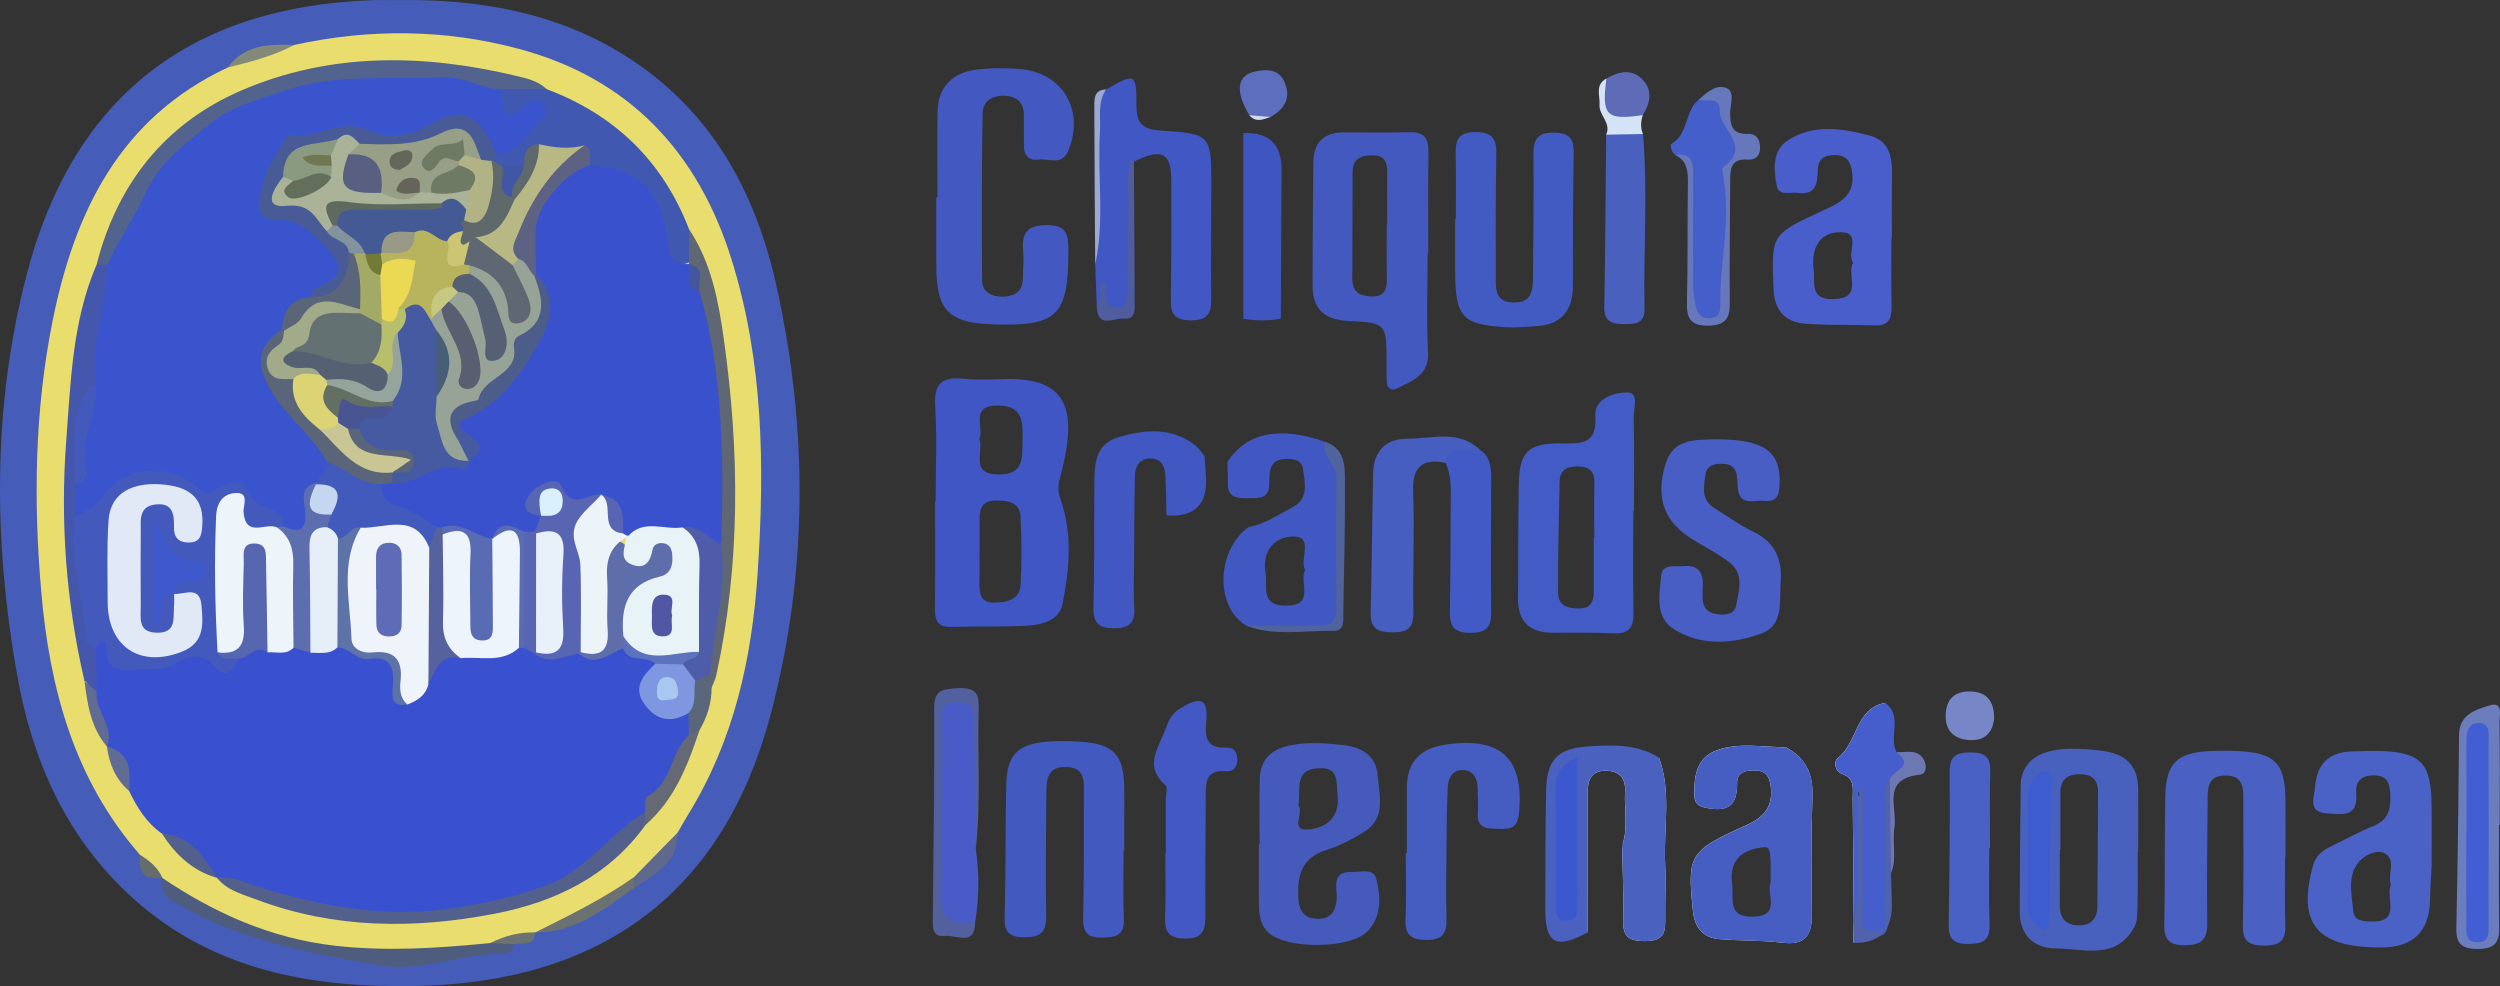 <?xml version="1.0" encoding="UTF-8"?><svg id="a" xmlns="http://www.w3.org/2000/svg" viewBox="0 0 910 358.97"><rect x="0" y="0" width="910" height="358.97" fill="#333333" stroke="none"/><defs><style>.b{fill:#485bc6;}.c{fill:#606c93;}.d{fill:#3951ce;}.e{fill:#cac594;}.f{fill:#4e5caa;}.g{fill:#5d6283;}.h{fill:#9ba8cf;}.i{fill:#edf5fa;}.j{fill:#646975;}.k{fill:#595f80;}.l{fill:#485b97;}.m{fill:#465abc;}.n{fill:#425ac5;}.o{fill:#4058af;}.p{fill:#a2aa65;}.q{fill:#5d6ebd;}.r{fill:#eef4fa;}.s{fill:#455cc0;}.t{fill:#556073;}.u{fill:#6d78b3;}.v{fill:#6677bc;}.w{fill:#5a6679;}.x{fill:#ebd853;}.y{fill:#5157a4;}.z{fill:#5e6eaa;}.aa{fill:#4e5d7e;}.ab{fill:#636759;}.ac{fill:#52608b;}.ad{fill:#eef4fb;}.ae{fill:#50639c;}.af{fill:#3d58ce;}.ag{fill:#b8bf6c;}.ah{fill:#5062ab;}.ai{fill:#5a6579;}.aj{fill:#5767af;}.ak{fill:#82939d;}.al{fill:#425ed3;}.am{fill:#b7b45d;}.an{fill:#3f56c4;}.ao{fill:#4359c1;}.ap{fill:#e8f3f8;}.aq{fill:#3951cd;}.ar{fill:#aab398;}.as{fill:#4158c2;}.at{fill:#4a62c5;}.au{fill:#5e6cb7;}.av{fill:#455cb8;}.aw{fill:#435bc4;}.ax{fill:#455ecb;}.ay{fill:#485ec5;}.az{fill:#5f6a5f;}.ba{fill:#55629e;}.bb{fill:#8a9a81;}.bc{fill:#b1b286;}.bd{fill:#e9dd6d;}.be{fill:#4961be;}.bf{fill:#3f56c1;}.bg{fill:#989a87;}.bh{fill:#4f5d9e;}.bi{fill:#4c5d8a;}.bj{fill:#646f64;}.bk{fill:#4259bf;}.bl{fill:#c5d6f0;}.bm{fill:#495eca;}.bn{fill:#425bc3;}.bo{fill:#45569c;}.bp{fill:#4960be;}.bq{fill:#e8f1f9;}.br{fill:#4157c3;}.bs{fill:#f1f8f9;}.bt{fill:#7786c7;}.bu{fill:#6b7dbd;}.bv{fill:#4459c0;}.bw{fill:#646d6c;}.bx{fill:#e0e9f5;}.by{fill:#3d5cd0;}.bz{fill:#5f686a;}.ca{fill:#5d73a7;}.cb{fill:#435abc;}.cc{fill:#c8c981;}.cd{fill:#455ec0;}.ce{fill:#445eca;}.cf{fill:#838978;}.cg{fill:#6b7271;}.ch{fill:#e6eff7;}.ci{fill:#a9c8ef;}.cj{fill:#596bb2;}.ck{fill:#566075;}.cl{fill:#495593;}.cm{fill:#5e6cb8;}.cn{fill:#4358c2;}.co{fill:#b7b883;}.cp{fill:#5765b3;}.cq{fill:#52609f;}.cr{fill:#a1aa89;}.cs{fill:#d0daf1;}.ct{fill:#4a61c3;}.cu{fill:#5d6eaf;}.cv{fill:#4961c5;}.cw{fill:#daf1fd;}.cx{fill:#646f5b;}.cy{fill:#425abb;}.cz{fill:#727b36;}.da{fill:#595e70;}.db{fill:#d5e3f7;}.dc{fill:#edf4f9;}.dd{fill:#3e59cc;}.de{fill:#7f97e1;}.df{fill:#5f6872;}.dg{fill:#465ec2;}.dh{fill:#5e6773;}.di{fill:#485d77;}.dj{fill:#647172;}.dk{fill:#5d72bc;}.dl{fill:#6e7a63;}.dm{fill:#52638e;}.dn{fill:#ccc573;}.do{fill:#6f7851;}.dp{fill:#465aa2;}.dq{fill:#979f86;}.dr{fill:#96a396;}.ds{fill:#5e698b;}.dt{fill:#3f57a5;}.du{fill:#666458;}.dv{fill:#3954cc;}.dw{fill:#4b61bf;}.dx{fill:#445a95;}.dy{fill:#4157c1;}.dz{fill:#fefefe;}.ea{fill:#dcd474;}.eb{fill:#4557ac;}.ec{fill:#95a59c;}</style></defs><path class="av" d="M144.98,.03c29.44-.39,57.7,4.48,82.98,20.49,30.81,19.51,47.04,49.09,54.68,83.56,11.52,51.99,11.54,104.22-2.06,155.79-17.03,64.57-61.08,97.89-129.75,99.05-37.39,.63-73.04-5.61-102.2-31.74-24.35-21.82-36.88-50.25-42.42-81.55C-2.36,197.15-2.8,148.45,9.58,100.43,26.27,35.66,68.87,2.25,136,.05c2.99-.1,5.98-.01,8.98-.01Z"/><path class="an" d="M386.04,181.76c-1.37-3.9-.7-5.9,.22-9.45,5.87-22.76,2.77-34.99-20.67-34.34-4.98,.14-10,.38-14.93-.12-7.59-.76-10.75,1.59-10.26,9.81,.7,11.56,.17,23.2,.17,34.81h-.2c0,12.93,.09,25.86-.05,38.8-.05,4.23,.7,7.09,5.87,6.93,9.29-.28,18.61,.04,27.87-.47,5.39-.3,11.48-1.95,12.68-7.85,2.56-12.66,3.68-25.72-.7-38.12Zm-14.54,31.06c-.32,5.45-4.87,6.46-9.51,6.54-5.35,.1-5.5-3.55-5.45-7.43,.06-3.65,0-7.29,0-10.92h.05c0-3.97,.05-7.95-.02-11.92-.07-4.23,1.16-6.98,6.16-6.89,4.34,.08,8.47,.66,8.72,5.85,.42,8.24,.52,16.54,.04,24.77Zm.7-52.38c-.14,5.92,.7,12.26-8.55,12.28-10.89,.04-5.39-8.14-7.2-12.84,1.99-4.24-3.74-12.13,6.59-12.25,9.54-.1,9.31,6.3,9.16,12.8Z"/><path class="ao" d="M341.23,71.81c0-10.29-.12-20.58,.03-30.87,.14-9.55,5.57-14.65,14.72-15.68,4.92-.55,9.98-.54,14.93-.17,15.95,1.17,24.2,15.23,17.79,30.08-2.23,5.16-6.91,2.44-10.53,2.92-3.69,.49-5.52-1.43-5.46-5.21,.06-3.65-.08-7.3-.03-10.95,.05-4.53-2.43-6.77-6.66-7.04-4.57-.3-8.28,1.66-8.35,6.49-.31,20.24-.39,40.48-.17,60.72,.05,4.34,3.71,6.04,7.84,5.88,4.18-.16,6.95-2.03,7-6.66,.03-3.32,.38-6.66,.09-9.95-.58-6.52,1.32-9.45,8.71-9.42,7.44,.03,7.73,3.66,7.75,9.31,.06,23.64-3.99,27.68-27.72,26.81-15.95-.58-20.33-5.17-20.36-21.36-.01-8.3,0-16.6,0-24.9,.14,0,.28,0,.42,0Z"/><path class="bs" d="M584.47,280.55c-5.33,0-6.58,3.5-6.57,8.01,.03,16.93,.03,33.86,.04,50.81-2.34-2.35-2.36-5.4-2.39-8.38-.12-13.62-.14-27.24,0-40.85,.06-5.72,1.3-11.13,8.18-11.58,6.84-.46,10.29,4.04,11.08,10.35,.75,5.9,1.33,11.92-1.55,17.54-1.09,.72-1.95,.99-2.66,.95,2.08-6.32,.56-12.85,.92-19.27,.28-4.87-2.1-7.57-7.06-7.58Z"/><path class="bs" d="M606.11,314.3c.3,6.29-.03,12.62,.02,18.93,.04,5.2,.49,9.39-7.56,9.33-7.62-.05-7.84-3.36-7.72-9,.17-8.39-.22-16.8-.39-25.2,.3,.11,.62,.25,.95,.41,3.12,7.33,1,15.06,1.78,22.55,.32,3.06-.75,7.39,4.29,7.41,4.85,.02,5.76-3.72,5.79-7.64,.1-15.21,.3-30.43-.1-45.64-.09-3.24-1.34-6.58,.7-9.67,4.62,12.61,1.62,25.66,2.24,38.5Z"/><path class="bs" d="M659.74,289.74c-.51,14.24-.43,28.5-.23,42.75,.11,7.69-2.16,11.72-10.82,10.65-7.54-.94-15.24-.66-22.83-1.3-6.25-.52-9.07-4.45-9.68-10.6-2-19.98-1.45-21.51,19.43-30.84,6.89-3.08,9.86-7.07,8.91-14.41-.45-3.56-2.04-5.49-5.64-5.57-3.2-.08-6.59,.58-6.57,4.39,.04,6.9-1.95,10.69-9.77,9.5-3.36-.5-5.77-1.04-5.82-5.04-.08-6.98,.82-13.64,8.5-16.28,8.05-2.76,16.45-1.03,24.71-.98-4.99,3.83-10.88,1.94-16.37,2.52-5.61,.59-10.4,2.31-12.9,7.8-1.15,2.5-1.79,5.41,1.12,7.05,3.1,1.74,5.77,.66,7.29-2.67,.7-1.5,1.09-3.14,1.93-4.57,1.9-3.17,4.69-4.64,8.36-4.09,3.72,.55,5.92,2.98,6.69,6.49,1.45,6.69,.21,12.55-6.09,16.43-2.55,1.57-5.39,2.57-8.09,3.86-12.35,5.89-15.75,13.2-12.44,26.39,.88,3.5,2.67,6.05,6.15,7.16,8.06,2.55,16.33,2.83,24.64,1.91,5-.55,6.28-4.65,6.56-8.7,1.06-14.88,.62-29.8,.29-44.7-.14-6.11-6.37-9.16-7.14-14.88v-.05c7.16,3.78,10.09,9.52,9.79,17.77Z"/><path class="bs" d="M677.13,299.21c.06,1.59,.07,3.2,.05,4.8,0,1.07-.02,2.13-.06,3.21-.21,8.99-.96,18.01-.36,26.96,.02,.36,.05,.72,.08,1.09-.05,2.86-.3,5.66-2.25,7.97,.06-2.66,.12-5.3,.18-7.95-.12-14.86-.22-29.7-.39-44.56-.04-3.48,.99-7.31-3.87-9.02-2.72-.95-3.08-4.67-1.57-5.8,7.3-5.47,6.22-18.03,17.28-20.07-2.07,6.64-9.97,9.52-10.89,17.01-.23,1.83-2.36,3.55-1.67,5.52,1.1,3.16,1.9,6.34,2.43,9.53,0,.05,.02,.1,.03,.15,.15,.92,.29,1.85,.4,2.77,.07,.52,.12,1.05,.17,1.56,.25,2.28,.38,4.54,.44,6.83Z"/><path class="bv" d="M519.9,92.23c0-12.28-.11-24.56,.05-36.84,.07-4.88-1.46-7.44-6.81-7.28-7.97,.24-15.95,.09-23.92,.07-7.37-.02-11.1,3.72-11.18,10.97-.16,14.93-.24,29.86-.27,44.79,0,8.54,4.32,12.47,12.93,12.88,13.99,.67,13.98,.92,14.01,15.1,0,2.32-.02,4.65,.05,6.96,.08,2.8,1.83,3.49,3.97,2.4,5.53-2.78,11.54-4.76,11.08-13.24-.63-11.91-.15-23.88-.15-35.83h.24Zm-14.97-10.45h-.16c0,6.63-.06,13.27,.03,19.89,.05,3.89-1.08,6.37-5.61,6.23-4.34-.13-6.98-1.71-6.96-6.42,.06-12.93,.1-25.86,.12-38.8,0-4.83,2.82-6.09,7.1-6.15,4.63-.08,5.52,2.55,5.49,6.34-.06,6.29,0,12.6,0,18.9Z"/><path class="aw" d="M592.43,142.85c-4.55-.08-12.12,2.08-11.71,8.36,.73,11.43-6.08,10.1-13.28,10.17-11.12,.11-14.29,3.16-14.58,14.27-.36,13.94-.11,27.9-.32,41.84-.13,8.78,4.13,12.82,12.72,12.82,7.32,0,14.66-.13,21.95,.23,5.77,.3,7.5-2.23,7.4-7.64-.24-12.28-.08-24.58-.08-36.87h.23c0-11.29,.19-22.59-.11-33.87-.09-3.28,2.12-9.22-2.21-9.3Zm-12.12,52.92h-.18c0,6.3,0,12.6,0,18.9,0,3.58-.47,6.7-5.16,6.8-4.08,.08-7.79-.93-7.82-5.6-.07-13.58,.25-27.17,.57-40.74,.1-4.23,2.87-5.39,6.78-5.34,4.26,.05,5.92,1.95,5.85,6.09-.12,6.63-.04,13.27-.04,19.89Z"/><path class="ct" d="M831.78,311.91c0,8.29-.23,16.59,.08,24.87,.22,5.76-2.27,7.45-7.71,7.4-5.26-.04-7.89-1.29-7.75-7.25,.35-14.92,.17-29.84,.16-44.77,0-4.69,.43-9.96-6.55-9.88-6.96,.07-6.4,5.43-6.44,10.05-.13,14.59-.34,29.19-.13,43.77,.09,6.15-2.42,7.99-8.33,7.96-5.74-.02-7.43-2.16-7.31-7.67,.35-15.58,.03-31.18,.38-46.76,.26-11.95,4.37-15.73,16.54-16.25,3.31-.14,6.65-.16,9.96,.02,13.46,.7,17.09,4.42,17.21,17.62,.07,6.96,.01,13.93,.01,20.89-.04,0-.08,0-.12,0Z"/><path class="at" d="M885.11,293.61c-.11-16.17-3.86-19.99-19.94-20.27-2.99-.06-5.98,.11-8.97,.17-8.47,.15-12.92,4.72-13.51,12.88-.28,3.79-2.9,9.32,4.44,9.69,5.16,.26,11.3,1.67,10.53-7.2-.39-4.44,1.85-6.71,6.56-6.63,5.16,.09,5.66,3.33,5.86,7.34,.25,5.11-.9,8.97-6.23,11.11-5.23,2.1-10.19,4.89-15.28,7.34-3.08,1.49-5.59,3.27-6.6,6.91-5.6,20.22,.61,29.06,21.15,29.85,1,.04,2,.04,3,.06q18.09,.32,18.42-17.38c.1-4.65,.43-9.29,.58-12.51,0-8.07,.04-14.71,0-21.36Zm-14.85,28.48c-2.02,4.74,4.14,13.88-7.6,13.34-2.82-.12-5.78-.36-6.06-3.7-.49-5.84-2.26-12.08,1.49-17.32,2.11-2.97,6.67-5.25,9.6-3.96,4.83,2.13,1.28,7.65,2.57,11.65Z"/><path class="m" d="M492.23,317.4c-7.96-.29-5.39,5.88-5.69,9.95-.32,4.34-2.19,7.05-6.57,7.1-4.66,.05-7.05-2.22-7.34-7.32-.5-8.41,1.06-14.93,10.31-17.79,4.69-1.45,9.2-3.85,13.43-6.42,8.37-5.08,5.65-13.44,5.09-20.72-.52-6.94-5.64-10.19-12.22-10.95-6.59-.76-13.2-1.27-19.82,.09-6.73,1.38-10.69,5.23-10.87,12.18-.21,7.95-.05,15.9-.05,23.86h-.28c0,6.63-.04,13.26,.02,19.88,.04,4.29-.16,8.62,3.32,12.06,6.51,6.39,30.44,6.17,36.5-.59,4.98-5.55,4.5-12.44,2.91-18.83-1.01-4.04-5.65-2.38-8.76-2.5Zm-19.63-24.09c1-5.86-1.89-13.47,7.77-13.71,7.17-.18,5.96,5.19,6.5,9.79,1,8.46-4.57,12.17-10.9,12.57-6.55,.41-1.17-6.25-3.37-8.65Z"/><path class="bm" d="M680.65,49.39c-9.84-2.62-20.58-4.44-29.91,1.71-5.7,3.77-5.12,10.61-4.03,16.48,.74,3.93,4.89,2.23,7.66,2.61,7.15,1,7.07-3.97,7.35-8.79,.21-3.73,2.59-5,6.09-4.97,4.08,.03,5.7,1.93,6.32,5.98,1.45,9.39-5.29,11.74-11.7,14.74-17.82,8.32-17.57,8.36-16.89,27.75,.3,8.25,4.26,12.45,11.99,12.97,8.29,.56,16.64,.27,24.94,.58,5.09,.19,6.12-2.53,6.05-6.85-.15-8.3-.05-16.62-.05-24.92h.18c0-6.31-.05-12.62,0-18.93,.08-7.39,.97-15.96-8.01-18.36Zm-13.26,59.49c-8.84,.22-6.62-5.93-7.23-10.9-.99-8.09,2.5-13.8,10.34-13.45,7.03,.32,1.64,7.54,4.02,11.1-2.49,4.53,3.86,12.98-7.13,13.25Z"/><path class="ay" d="M624.42,159.9c17.78-.01,23.73,4.41,23.36,16.1-.12,3.73-.64,6.84-5.35,6.3-3.8-.43-9.3,2.28-9.88-4.83-.32-3.88,.4-8.51-5.58-8.66-2.77-.07-5.72,.56-6.16,3.78-.62,4.49-1.77,9.37,3.36,12.46,4.54,2.74,8.82,6.02,13.59,8.27,8.02,3.78,11.04,9.75,10.4,18.39-.54,7.2,1.32,15.94-7.23,18.98-10.43,3.71-21.8,4.56-31.7-1.72-6.93-4.4-5.17-12.45-4.59-19.25,.4-4.72,4.88-3.32,7.98-3.63,5.02-.5,7.28,1.59,7.22,6.81-.05,4.37-1.37,9.93,5.6,10.74,2.73,.32,5.92-.07,6.5-3.2,1-5.38,3.05-11.43-2.34-15.66-4.15-3.25-8.98-5.63-13.5-8.43-10.28-6.36-13.54-14.89-9.94-27.18,3-10.25,11.88-8.82,18.27-9.28Z"/><path class="bk" d="M409,309.55c0,8.29-.27,16.59,.09,24.87,.28,6.29-3.15,6.79-8.1,6.87-5.34,.08-6.81-2.11-6.71-7.14,.31-14.92,.26-29.84,.26-44.77,0-4.6,.66-9.92-6.28-10.2-7.44-.29-7.35,5.1-7.38,10.25-.07,14.59-.37,29.19-.06,43.77,.13,6.16-2.07,8.02-8.07,7.97-5.86-.04-7.23-2.22-7.06-7.74,.48-15.91,.2-31.83,.58-47.74,.26-10.97,4.14-14.84,15.02-15.73,3.96-.32,7.98-.25,11.95,.02,12.13,.83,15.75,4.67,15.99,16.68,.08,3.98,0,7.96,0,11.94,0,3.65,0,7.3,0,10.94-.07,0-.14,0-.22,0Z"/><path class="bn" d="M529.92,79.73c0-7.63,.13-15.26-.05-22.88-.12-5.17,.27-8.81,7.25-8.76,6.56,.04,7.65,2.84,7.54,8.43-.3,14.59-.19,29.18-.19,43.77,0,4.7-.45,9.8,6.6,9.82,6.81,.01,6.91-4.8,6.94-9.66,.09-14.59,.35-29.18,.18-43.77-.07-5.59,1.01-8.52,7.6-8.4,6.1,.11,7.12,2.82,7.03,7.96-.27,15.91-.31,31.83-.3,47.75,0,9.25-4.33,14.27-13.67,14.76-3.31,.17-6.63,.57-9.92,.39-16.74-.88-19.21-3.57-19.26-20.51-.02-6.3,0-12.6,0-18.9,.08,0,.17,0,.25,0Z"/><path class="br" d="M399.24,111.95c-.19-5.24-.39-10.48-.58-15.72,2.02-17.67,.29-35.4,.96-53.09,.14-3.69-1.68-8.11,3.01-10.58,10.38-6.01,11.09-5.89,11.02,5.28-.04,6.58,1.65,9.22,8.69,9.67,18.53,1.19,18.58,1.61,18.58,20.04,0,13.26-.22,26.52-.06,39.77,.06,5.51-.05,9.46-7.65,9.29-7.06-.16-7.09-3.85-7.02-8.91,.19-13.92,.22-27.84,.16-41.76-.04-10.46-3.37-12.14-13.6-7.1-2.83,13.28-.5,26.72-1.24,40.06-.13,2.31,0,4.63-.02,6.94-.02,3.65,.51,7.75-4.95,7.86-5.08,.1-5-3.7-5.02-7.41-.4,2.17,1.14,4.89-2.27,5.67Z"/><path class="as" d="M482.47,160.87c-16.68-5.89-28.69-3.47-35.66,7.23,.05,2.62,.14,5.24,.11,7.86-.06,5.31,3.56,5.45,7.41,5.39,3.67-.06,7.62,.41,7.67-5.07,.05-4.35-.2-9,6-9.26,2.69-.1,5.83,.38,6.27,3.52,.7,5.07,2.25,10.95-3.73,14.07-5.19,2.7-10.1,6.19-16.07,7.23-11.94,8.68-12.22,29.67-.47,36.05,8.85,1.88,17.83,.25,26.7,.93,5.31,.41,6.82-1.78,6.77-6.88-.13-14.55-.68-29.13,.92-43.64,.74-6.75-2.2-12.22-5.92-17.44Zm-11.02,34.45c6.55,.42,1.58,8.1,3.57,12.13-2.2,4.58,3.88,13.06-7.08,13-9.33-.05-6.48-6.94-7.3-12.03-1.42-8.69,4.23-13.53,10.81-13.1Z"/><path class="dw" d="M606.13,333.23c.04,5.2,.49,9.39-7.56,9.33-7.62-.05-7.84-3.36-7.72-9,.17-8.39-.22-16.8-.39-25.2,0-.17,0-.33,0-.5,0,0,0-.15,0-.15v.15c.07-.15,.11-.31,.16-.47,2.08-6.32,.56-12.85,.92-19.27,.28-4.87-2.1-7.57-7.06-7.58-5.33,0-6.58,3.5-6.57,8.01,.03,16.93,.03,33.86,.04,50.81-11.52,6.28-15.5,4.15-15.46-8.33,.06-14.54-.05-29.09,.31-43.64,.27-10.87,4.26-14.96,15.05-15.68,8.91-.59,17.93-.99,26.03,4.08,4.62,12.61,1.62,25.66,2.24,38.5,.3,6.29-.03,12.62,.02,18.93Z"/><path class="be" d="M778.28,287.07c-.08-8.96-5.04-12.78-13.62-13.85-16.22-2-25.43,.36-28.32,8.13-.46,1.23-.8,2.57-.81,3.88-.17,15.55-.34,31.11-.35,46.67,0,8.54,5.21,13.25,13.04,13.3,10.06,.08,21.86,4.49,28.63-7.67,1.2-2.14,1.14-5.12,1.21-7.73,.15-6.62,.05-13.25,.05-19.87h.19c0-7.63,.05-15.25,0-22.87Zm-14.82,42.89c-.04,4.35-2.26,6.86-6.72,6.89-5.02,.02-7.02-2.86-6.98-7.62,.05-6.63,0-13.26,0-19.88h.21c0-6.95-.02-13.91,0-20.87,.02-4.47,2.31-6.59,6.8-6.67,4.47-.08,6.94,1.84,6.92,6.42-.05,13.91-.12,27.83-.25,41.74Z"/><path class="s" d="M512.09,310.57c0-7.97-.03-15.95,0-23.92,.05-9.62,5.13-14.36,14.51-15.68,19.86-2.79,28.21,5.21,26.32,25-.49,5.15-2.85,5.92-7.06,5.74-4.08-.17-8.34,.42-7.92-5.84,.2-2.97-.04-5.98-.08-8.97-.05-3.33-1.34-6.2-4.81-6.56-4.19-.43-5.91,2.73-6.08,6.34-.35,7.3-.37,14.61-.44,21.92-.08,8.64-.25,17.28,0,25.92,.16,5.48-1.74,7.72-7.49,7.63-5.59-.09-7.69-2.02-7.43-7.66,.37-7.96,.09-15.94,.09-23.92,.13,0,.26,0,.39,0Z"/><path class="dy" d="M424.6,187.63c-.11-4.63-.14-9.26-.36-13.88-.16-3.52-1.07-6.82-5.47-6.85-4.32-.03-5.6,3.16-5.67,6.69-.23,10.91-.25,21.83-.31,32.74-.03,4.96-.25,9.94,.08,14.88,.38,5.67-1.97,7.49-7.51,7.49-5.67,0-7.46-2.17-7.33-7.66,.33-14.54,.23-29.1,.31-43.65,.05-7.4-.17-15.57,8.56-18.18,9.56-2.87,19.57-3.94,28.33,3.02,1.27,1.01,2.14,2.5,3.19,3.77,.2,2.64,.45,5.28,.58,7.91q.72,14.76-14.4,13.7Z"/><path class="cn" d="M424.38,310.65c0-6.65,0-13.29,0-19.94,0-1.66,.7-4.13-.13-4.86-7.99-6.99-2.61-13.39-.04-20.43,1.23-3.36,2.32-5.71,5.4-7.58,6.32-3.84,10.44-4.7,9.45,5.04-.5,4.94-.07,9.59,6.94,9.23,2.69-.14,4.36,1.12,4.39,4.13,.04,2.85-1.27,4.74-4.02,4.49-7.83-.71-7.47,4.46-7.48,9.66-.02,13.96-.23,27.91-.13,41.87,.04,5.49-.09,9.56-7.7,9.37-7.14-.17-7.08-4-6.93-9.06,.21-7.3,.05-14.62,.05-21.93,.07,0,.14,0,.21,0Z"/><path class="cd" d="M526.16,168.46c-8.53-1.62-12.11,1.43-11.78,10.53,.54,14.59-.17,29.21,.1,43.81,.11,5.79-2.15,7.42-7.62,7.37-5.24-.05-8.11-1.24-7.95-7.18,.46-16.92,.53-33.85,.91-50.77,.18-7.98,4.64-12.57,12.48-12.53,8.96,.05,18.67-3.48,26.5,4.14-3.5,3.48-8.36,3.27-12.64,4.62Z"/><path class="b" d="M355.18,308.94c1.31,8.89,1.25,17.76-.21,26.62-10.84,4.2-13.29,2.72-13.31-8.26-.04-21.56,.1-43.13-.09-64.69-.05-5.38,.8-9.15,7.3-9.05,6.03,.09,6.84,3.74,6.73,8.63-.35,15.58,.46,31.17-.43,46.75Z"/><path class="ax" d="M690.36,273.8h0s0,0-.02,0h0c-2.97-5.63,2.41-13.14-4.1-17.95-11.07,2.05-9.98,14.61-17.28,20.07-1.5,1.13-1.15,4.85,1.57,5.8,4.86,1.7,3.83,5.54,3.87,9.02,.17,14.86,.27,29.7,.39,44.56,.73-.28,1.72-.25,1.99-1.1,.05-.14,.08-.3,.08-.5,.05-5.84,.21-11.68,.3-17.52,0,5.04,.03,10.18,.03,15.31,0,3.99-1.96,9.5,5.04,9.47,6.2-.04,4.77-5.13,4.83-8.85,.15-10.14,.76-20.27,1.09-30.41h0s0-.04,0-.05h0s0-.04,0-.05v-.03c.17-4.99,.26-9.97,.19-14.97,0-.05,.02-.1,.04-.15,.53-2.24,2.09-3.57,3.91-4.92,5.26-3.9,2.22-6.01-1.9-7.72Zm-14.53,14.16c-.32,.08-.24-.04,0,0h0Zm1.3,11.26v2.35c-.08-3.07-.21-6.12-.44-9.18-.03-.6-.08-1.2-.13-1.8-.06-.73-.12-1.46-.19-2.19,0-.08-.02-.13-.03-.19,.19,.16,.39,.44,.56,.87,.13,.34,.24,.79,.3,1.37-.04,2.82-.07,5.74-.08,8.77Z"/><path class="ce" d="M609.86,56.44c-1.54-1.09-2.13-3.69-1.33-4.17,6.14-3.62,4.65-11.72,9.66-15.85,5.95-2.68,9.55-1.37,10.16,5.68,.19,2.25,.08,5.16,1.96,6.5,5.48,3.92,6.54,6.97-.47,10.34-1.67,.8-1.24,3.52-1.05,5.56,1.39,14.92-.56,29.8-.64,44.71-.02,4.24-.38,8.06-6.27,7.93-5.64-.13-6.48-4.09-6.55-8.14-.25-14.6-.18-29.21-.04-43.81,.04-4.27-.12-7.99-5.44-8.75Z"/><path class="bp" d="M598.04,48.78c1.84,21.16,.13,42.34,.56,63.51,.11,5.32-3.05,5.69-7.11,5.67-4.43-.02-7.66-.54-7.54-6.36,.41-20.85,.48-41.71,.69-62.57,4.39-4.4,8.87-3.91,13.41-.25Z"/><path class="cv" d="M724.1,308.73c0,9.27-.26,18.55,.09,27.81,.23,6.08-2.78,7.04-7.92,7.04-5.14,0-7.05-1.84-6.96-6.99,.32-18.54,.52-37.09,.37-55.63-.05-5.99,2.62-7.11,7.86-7.08,5.19,.03,7.05,1.93,6.91,7.04-.26,9.27-.07,18.54-.07,27.82-.09,0-.18,0-.27,0Z"/><path class="bf" d="M466.48,61.7c-.06,18.09-.17,36.19-.26,54.27-4.55,.86-9.1,.86-13.66,.05V48.49l.04-.04q13.89-.57,13.88,13.25Z"/><path class="n" d="M526.16,168.46c1.95-7.72,8.43-3.09,12.64-4.62,3.49,2.3,3.98,5.89,3.99,9.59,0,16.52-.23,33.04,0,49.56,.08,5.72-2.19,7.34-7.63,7.37-5.7,.02-7.53-2.26-7.42-7.66,.28-13.54,.2-27.09,.32-40.63,.04-4.64,.16-9.26-1.89-13.6Z"/><path class="bu" d="M909.64,300.29c0,12.58-.14,25.15,.06,37.73,.09,5.7-2.46,7.42-7.84,7.4-5.33-.02-7.89-1.55-7.76-7.38,.51-23.48,.8-46.97,.98-70.46,.06-7.53,5.99-9.2,11.06-10.79,5.15-1.62,3.65,3.34,3.68,5.78,.17,12.57,.08,25.15,.08,37.73-.09,0-.17,0-.26,0Z"/><path class="v" d="M609.86,56.44c5.85-.92,6.52,2.64,6.48,7.18-.1,13.24-.11,26.49,0,39.73,.02,2.93,.4,5.92,1.1,8.76,.59,2.38,2.29,3.98,5.11,3.73,3.1-.27,3.68-2.42,3.63-4.9-.29-15.48,4.01-30.85,1.11-46.39-.23-1.25-.63-3.34-.04-3.75,10.78-7.58-1.57-13.75-1.31-20.72,.18-4.97-4.77-3.12-7.73-3.66,2.94-2.71,6.56-5.94,10.26-4.35,3.15,1.35,1.32,5.98,1.31,9.11-.01,4.59,.8,7.73,6.41,7.54,3.26-.11,4.55,2.19,4.47,5.3-.07,2.94-1.84,4.24-4.49,4.07-6.68-.45-6.37,4.1-6.39,8.52-.06,14.56-.28,29.12-.13,43.68,.06,5.79-1.8,8.24-8.02,8.25-6.46,0-7.72-2.82-7.58-8.49,.35-14.55,.12-29.12,.34-43.68,.06-4.19-.32-7.84-4.53-9.92Z"/><path class="cq" d="M355.18,308.94c-.19-14.85-.4-29.7-.56-44.56-.05-4.35,.63-8.78-6.15-8.73-7,.05-5.82,4.85-5.83,8.98-.06,19.5,.57,39.03-.29,58.5-.45,10.13,2.59,14.16,12.62,12.44,0,9.25-7.02,4.61-10.95,5.1-4.86,.61-4.52-3.38-4.48-6.87,.26-25.2,.62-50.4,.49-75.59-.04-6.69,2.15-7.37,8.51-7.71,7.29-.38,7.83,2.54,7.69,7.84-.43,16.87,.85,33.77-1.05,50.61Z"/><path class="ah" d="M688.33,317.8c.1,3.97,.3,7.94,.3,11.9q-.02,13.79-14.04,13.53c.06-2.66,.12-5.3,.18-7.95,2.92-12.7,.63-25.59,1.31-38.38,.11-2.02,.1-4.05,.44-6.09,.02-.08,.03-.16,.04-.24,.1-.5,.21-1.01,.34-1.51,.28-.98,.66-1.96,1.2-2.95v34.36c0,3.31-.27,6.64,.07,9.91,.31,3.22-1.9,8.35,3.74,8.58,5.86,.24,4.07-4.98,4.11-8.18,.2-12.56,0-25.13,.12-37.69,.03-3.18-1.12-6.69,1.74-9.38,.17,.9,.32,1.81,.46,2.72,1.56,10.43,.84,20.89-.02,31.36Z"/><path class="bt" d="M725.88,261.33c-.42,5.04-3.19,8.38-8.87,8.07-5.26-.29-8.85-2.99-8.8-8.77,.05-6.1,3.25-9.24,9.41-8.93,5.72,.29,8.2,3.7,8.26,9.62Z"/><path class="ae" d="M453.99,227.9c8.64-.04,17.27-.22,25.91-.07,4.63,.08,6.59-1.73,6.55-6.42-.13-15.92-.18-31.84,.02-47.76,.06-4.84-5.69-7.6-4.01-12.78,6.77,2.29,7.09,8.24,7.11,13.72,.07,16.14-.32,32.28-.6,48.42-.05,2.83,.61,6.76-3.76,6.65-10.42-.25-21.01,1.98-31.23-1.76Z"/><path class="q" d="M462.46,42.57c-2.66,.87-5.34,2.16-7.7-.63-5.26-8.77-4.57-14.5,2.11-15.91,3.93-.83,8.34-1,10.47,3.38,2.81,5.79,.54,10.17-4.88,13.16Z"/><path class="au" d="M584.73,28.59c4.61-2.71,9.47-3.7,13.4,.63,3.55,3.92,2.46,8.49-.16,12.7-3.65,3.36-7.83,3.95-11.58,.8-4.7-3.95-3.8-9.1-1.65-14.13Z"/><path class="bh" d="M399.24,111.95c2.36-2.75,.57-6.38,1.81-9.56,2.46,1.2,1.22,3.26,1.43,4.8,.33,2.45,.69,4.66,3.81,4.72,3.73,.07,4.15-2.53,4.16-5.35,.04-13.17,.01-26.34,.09-39.52,.02-2.87,.36-5.74,.6-8.61,0-.09,.55-.25,.8-.18,.3,.08,.53,.37,.8,.57,.11,16.92,.23,33.84,.29,50.76,.01,2.92,.43,6.89-3.96,6.4-3.42-.38-9.32,3.73-9.84-4.04Z"/><path class="cs" d="M462.46,42.57c-2.66,.87-5.34,2.16-7.7-.63,2.57,.21,5.14,.42,7.7,.63Z"/><path class="u" d="M688.33,317.81c-.14-11.36-.29-22.73-.44-34.09,.92-3.28,9.44-4.72,2.43-9.93,2.61,.1,5.63-.6,7.73,.49,3.52,1.82,3.89,7.39,.88,7.7-14.4,1.52-8.15,12.14-9.36,19.31-.92,5.44,1.04,11.15-1.24,16.53Z"/><path class="h" d="M402.63,32.56c-3.26,4.78-1.91,10.24-2.24,15.44-1.02,16.06,1.82,32.26-1.74,48.23-.12-19.11-.27-38.23-.32-57.34,0-2.91-.14-6.26,4.29-6.33Z"/><path class="db" d="M584.73,28.59c-1.76,13.55-.11,15.21,13.24,13.33-.76,2.29-.9,4.58,.07,6.86-4.47,.08-8.94,.17-13.41,.25,2.01-4.26-2.67-7.06-2.4-10.85,.24-3.31-1.75-7.3,2.49-9.59Z"/><path class="bd" d="M107.09,16.36c27.4-6,54.89-5.79,81.85,1.44,40.04,10.74,65.1,37.52,77.32,76.56,11.67,37.31,12.09,75.58,9.53,114.17-2.07,31.16-8.61,60.82-25.16,87.73-1.37,2.23-2.64,4.52-3.96,6.78-3.21,7.71-9.87,12.4-15.66,17.86-11.24,7.78-22.72,15.1-36.2,18.51v-.02c-5.32,2.64-11.01,4.25-16.71,5.84-7.03-.6-13.63,2.49-20.42,2.75-30.67,1.16-60.27-3.28-87.23-19.17-4.23-2.5-8.6-4.98-11.41-9.28l.08-.04c-3.85-1.69-6.46-4.58-8.18-8.35-23.99-27.47-32.89-60.58-35.94-95.88-2.84-32.88-2.4-65.67,4.08-98.11,7.97-39.89,24.48-74.15,63.83-92.59,7.26-5.09,15.95-5.98,24.19-8.21Z"/><path class="aa" d="M59.03,319.54c19.16,12.9,39.62,22.06,62.98,24.71,18.97,2.15,37.7,.87,56.5-.99,2.93-.99,5.84-1.53,8.63,.39-.51,1.63-1.24,3.53-3.07,3.48-15.49-.42-30.27,6.86-45.92,4.23-26.56-4.47-52.93-9.5-76.35-24.06-3.43-2.13-2.61-4.91-2.78-7.74Z"/><path class="cg" d="M194.8,339.42c12.28-6.17,24.67-12.16,35.96-20.13,1.07,1.35,1.25,2.68-.06,3.99-10.9,7.74-21.44,16.26-35.89,16.13Z"/><path class="ds" d="M230.69,323.29c.02-1.33,.04-2.66,.06-3.99,5.3-5.42,10.6-10.83,15.91-16.25,.28,11.15-8.42,15.24-15.97,20.24Z"/><path class="cf" d="M107.09,16.36c-7.61,4.07-15.89,6.15-24.19,8.21,6.13-8.41,15.09-8.5,24.19-8.21Z"/><path class="cg" d="M187.14,343.65c-2.88-.13-5.75-.26-8.63-.39,5.12-2.61,10.52-4.02,16.29-3.86-.29,5.48-4.7,3.57-7.66,4.25Z"/><path class="bw" d="M50.93,311.15c3.46,2.07,6.47,4.58,8.18,8.35-6.61,1-8.95-2.15-8.18-8.35Z"/><path class="dg" d="M649.94,271.97v.05c-8.26-.05-16.66-1.78-24.7,.98-7.69,2.64-8.58,9.29-8.5,16.28,.05,4,2.46,4.53,5.82,5.04,7.82,1.18,9.81-2.6,9.77-9.5-.02-3.81,3.37-4.47,6.57-4.39,3.6,.09,5.19,2.01,5.64,5.57,.94,7.34-2.02,11.33-8.91,14.41-20.87,9.32-21.43,10.86-19.43,30.84,.61,6.15,3.43,10.08,9.68,10.6,7.59,.65,15.28,.36,22.83,1.3,8.66,1.08,10.93-2.95,10.82-10.65-.2-14.25-.29-28.51,.23-42.75,.3-8.25-2.63-13.99-9.8-17.77Zm-19.44,49.84c-1.09-8.23,3.02-12.28,10.63-13.32,3.39-.46,3.44-.12,3.38,12.83-1.81,3.86,4.25,12.26-6.65,12.36-9.33,.09-6.69-6.73-7.36-11.87Z"/><path class="dz" d="M590.44,307.86s-.02-.09-.02-.13t.02-.02s0,.15,0,.15Z"/><path class="af" d="M574.25,275.33c0,18.32,.05,35.47-.04,52.63-.02,3.08,.99,7.41-4.29,7.13-4.43-.23-3.56-4.08-3.57-6.87-.08-13.92,.1-27.84-.09-41.75-.07-5.43,2.74-8.32,8-11.13Z"/><path class="by" d="M744.55,338.47c-4.76-1.94-6.59-5.12-6.53-9.97,.16-12.61,.16-25.23-.02-37.85-.05-3.64,1.03-6.4,3.76-8.7,1.04-.88,1.97-1.85,3.43-1.19,1.38,.63,1.57,1.82,1.55,3.27-.32,17.24-.57,34.47-.91,51.71-.02,.82-.74,1.63-1.28,2.73Z"/><path class="al" d="M897.79,303.02c0-10.91,.04-21.82-.02-32.73-.02-3.57,.42-7.35,4.77-7.12,4.07,.22,3.28,4.3,3.29,7.11,.06,22,.06,44-.01,66.01,0,2.81,.67,6.57-3.8,6.67-5.25,.12-4.19-4.17-4.23-7.21-.13-10.91-.05-21.82-.05-32.73h.06Z"/><path class="d" d="M58.97,303.46c-5.62-3.93-9.1-9.51-11.96-15.56-2.15-5.64-3.28-11.79-8.07-16.11v-.05c-1.37-6.91-5.5-13.03-5.82-20.25,.02-4.87-1.63-9.71-.24-14.58,1.69-2.87,4.46-8.62,7.02-3.02,4.42,9.64,12.04,8.41,18.33,6.46,8.05-2.49,15.2-4.03,22.92,.04,1.6,.85,3.06-.82,4.46-1.65,3.5-2.59,6.94-5.39,11.79-3.84,3.22,.44,6.42,.2,9.59-.51,2.37-.37,4.65,.24,6.96,.54,3.29,.26,6.46-.77,9.71-.9,4.38,.14,7.91,3.3,12.42,3.26,6.02-.06,8.99,3.22,9.38,9.24,.16,2.41-.74,5.57,2.82,6.62,3.51-.24,4.52-3.05,5.82-5.58,2.28-5.84,5.16-10.93,12.66-10.41,6.93-.08,13.94,.62,20.55-2.33,.95-.33,1.94-.48,2.94-.51,2.01,.06,3.8,.81,5.55,1.69,4.91,2.6,9.97-.18,14.94,.39,5.68,2.54,10.65-1.74,16.08-1.69,3.86,2.68,9.64,1.43,12.53,6.1,.09,1.68-.74,3.08-1.38,4.56-3.98,9.35-1.85,12.64,8.69,13.46,1.9,.15,3.94-.32,5.24,1.66,1.32,2.35,.79,4.84,.59,7.3-5.08,10.08-9.47,20.58-17.39,28.97-7.06,7.88-14.63,15.31-23.12,21.52-7.12,5.21-15.83,8.8-24.16,10.55-23.15,4.86-46.44,6.96-70.36,2.19-13.38-2.67-25.67-7.68-38.48-11.52l.03,.02c-7.09-4.85-12.18-12.2-20.05-16.09Z"/><path class="o" d="M198.89,32.41c24.86,9.34,42.32,26.18,51.91,51.01,1.1,3.82,2.71,7.59,1.14,11.65-7.31,3.11-10.04,1.76-11.39-6.96-2.25-14.45-10-23.36-24.46-26.22-2.72-1.05-3-4.32-5.28-5.76-4.48,.02-8.95,.22-13.31-.86-4.42-.27-4.29,4.72-7.19,6.23-2.29,1.1-4.66,1.18-7.09,.67-2.07-.57-3.66-1.71-4.48-3.76-.33-1.71,.6-2.77,1.86-3.67,5.95-3.1,10.6-7.5,14.5-13.46-4.97-1.3-9.5,5.74-13.1-.28-2.15-3.6-2.01-7.69,2.47-10.24,4.97-.74,9.8-.45,14.43,1.65Z"/><path class="dm" d="M198.89,32.41c-5.36,.02-10.72,.04-16.08,.06-1.61,1.36-3.58,2.19-5.54,1.52-15.58-5.28-31.76-3.45-47.44-2.44-26.33,1.69-51.05,10.08-68.82,30.57-5.69,6.55-10.45,15.07-14.52,23.36-1.89,3.85-3.39,7.97-6.7,10.98-1.57,.89-3.11,.98-4.62-.14,7.44-29.38,24.96-51.36,52.41-63.27,32.72-14.19,67.15-13.53,101.51-5.14,3.57,.87,7.06,1.84,9.8,4.48Z"/><path class="ac" d="M78.99,319.52c5.83-.99,10.63,2,15.92,3.61,21.33,6.51,43.25,10.67,65.58,7.99,12.72-1.53,25.33-4.2,37.7-8.59,15.24-5.42,23.6-19.09,36.58-26.93,1.24,1.49,1.25,3.04,.24,4.64-13.6,18.85-33.07,28.15-55.08,32.38-29.12,5.59-58.15,5.5-86.38-5.12-5.18-1.95-10.83-3.29-14.57-7.97Z"/><path class="eb" d="M35.16,96.33c1.33,0,2.66-.01,3.99-.02,2.89,2.87,3.58,6.86,2.35,10.08-4.06,10.69-2.5,22.07-4.77,32.93-8.5,11-6.95,23.9-6.86,36.52,.22,3.83,0,7.66,0,11.49-1.45,16.5,3.01,32.37,5.16,48.49,.03,5.3,.07,10.59,.1,15.89-3.85,1.43-2.24-3.33-4.38-3.84-6.7-28.81-8.87-58.03-6.64-87.46,1.64-21.66,2.24-43.59,11.04-64.06Z"/><path class="dh" d="M250.82,96.14c0-4.23-.01-8.47-.02-12.71,8.14,12.16,10.74,26.2,12.7,40.19,5.73,40.82,6.06,81.6-2.76,122.13-.34,1.58-1.14,3.06-1.72,4.58-1.64-1.11-2.33-2.78-2.72-4.63-.13-16.04,5.53-31.64,3.58-47.82-.17-9.58-.56-19.18-.06-28.74,1.06-20.34-3.88-39.9-7.07-59.68-.78-3.92-.16-8.05-1.65-11.88-.1-.48-.19-.96-.29-1.43Z"/><path class="j" d="M235.02,300.23c-.08-1.55-.16-3.09-.24-4.64,.23-1.97-.19-5.19,.79-5.7,9.16-4.72,8.27-16.09,15.13-22.19,1.12-1.05,1.71-3.16,3.95-2-4.29,12.79-9.05,25.31-19.64,34.53Z"/><path class="w" d="M254.66,265.7c-1.32,.67-2.64,1.34-3.95,2-.01-2.73-.03-5.47-.04-8.2-1.44-4.15-.42-8.07,1.1-11.96,1.77-2.2,3.76-3.73,6.73-2.12,.18,1.63,.35,3.26,.53,4.89,0,5.54-1.59,10.63-4.37,15.38Z"/><path class="ac" d="M58.97,303.46c10.52,.6,15.12,8.55,20.05,16.09-8.97-2.53-15.15-8.51-20.05-16.09Z"/><path class="c" d="M30.76,247.86c1.46,1.28,2.92,2.56,4.37,3.84-.6,7.04,6.6,12.6,3.81,20.05-5.9-6.88-7.12-15.36-8.18-23.89Z"/><path class="c" d="M38.94,271.79c8.9,2.27,8.48,9.19,8.07,16.11-4.96-4.23-7.26-9.8-8.07-16.11Z"/><path class="cb" d="M35.04,235.81c-2.18-.31-3.71-1.3-3.84-3.72-.77-14.84-6.17-29.29-3.86-44.4,3.31-4.97,7.81-8.92,11.82-13.25,5.94-6.4,23.97-7.51,32.54-2.27,2.6,1.59,4.67,2.93,8.07,2.46,8.57-1.17,20.8,6.33,24.15,14.31,.38,.91-.01,1.95-.33,2.89-.65,.82-1.47,1.43-2.44,1.83-8.54,2.49-13.95-.64-16.58-9.61-6.22,16.75-2.25,33.61-2.42,50.22,.34,2.95,3.51,3.44,4.85,5.51-2.52,3-3.99,8.68-9.31,2.29-3.4-4.08-9.44-3.63-12.82-1.25-5.33,3.75-10.69,2.45-16.12,2.95-5.95,.54-10.14-.12-9.99-8.07,.08-4.43-2.44-1.9-3.73,.11Z"/><path class="r" d="M155.94,249.06c-.98,4.1-4.06,6.02-7.67,7.4-6.75-3.8-2.1-11.38-5.1-15.85-3.18-4.75-11.12,.66-15.06-4.8-.57-.79-1.46-1.36-2-2.17-4.86-7.34-1.74-36.01,4.64-42.93,15.71-4,22.08-2.23,26.87,7.41,3.56,17.11,.98,34.02-1.69,50.94Z"/><path class="i" d="M79.2,237.5c-.95-16.55-1.25-33.1-.53-49.69,.21-4.87,2.5-7.91,6.69-8.32,5.71-.56,3.08,4.44,3.3,7.02,.81,9.42,8.17,3.56,12.16,5.46,3.08,1.05,6.78,1.87,7.37,5.57,2.04,12.79,4.23,25.66-1.34,38.22-2.74,2.85-6.26,1.41-9.46,1.7-5.03-5.63-2.76-12.54-3.27-18.94-.34-4.24,.46-8.54-1.26-12.78-1.37,7.74-.41,15.65-1.23,23.42-.9,8.47-3.32,9.96-12.41,8.34Z"/><path class="ad" d="M188.88,235.82c-6.26,5.7-14.01,3.04-21.16,3.76-5.68-1.61-9.11-5.13-8.98-11.25,.25-11.33-.76-22.69,1-33.96,9.16-4.23,12.92-2.4,13.78,7.1,.72,8.02-.22,16.15,1.25,24.17,2.42-9.58-.27-19.51,2.5-29.03,.52-1.12,1.25-2.05,2.19-2.84,4.79-2.66,10.41-2.83,11.04,3.09,1.36,12.94,3.77,26.2-1.62,38.97Z"/><path class="cp" d="M210.65,237.94c-5.35,.6-10.69,4.41-16.05,.03,.3-.38,.59-.76,.88-1.15,4.71-2.04,7-5.37,6.75-10.75-.31-6.88-.1-13.78-.07-20.68,.02-4.22-.78-7.87-5.37-9.44-.89-.46-1.65-1.06-2.32-1.8-.94-2.83,.73-4.63,2.5-6.39,1.28-1.36,3.04-2.33,3.57-4.62-2.23,1.45-2.39,4.34-4.57,5.53-6.15,.16-7.78-3.53-5.74-8.28,2.54-5.92,8.25-8.48,13.88-5.76,4.73,2.28,9.71,3.33,14.45,5.26,1.15,2.76-1,4.3-2.38,5.99-3.81,4.68-4.47,9.65-3.69,15.7,1.51,11.72,2.48,23.6-.64,35.31-.4,.35-.8,.7-1.2,1.05Z"/><path class="ch" d="M122.81,235.64c-2.84,2.78-6.42,1.89-9.81,1.96-5.85-13.72-2.55-27.95-2.17-41.99,.1-3.67,3.16-5.62,7.07-5.48,3.65,.52,5.91,2.6,6.92,6.11,.25,10.06,.09,20.12,.09,30.19,0,3.2,.45,6.57-2.1,9.22Z"/><path class="z" d="M226.77,235.98c-5.21,1.96-10.04,7.06-16.12,1.96,0,0,.71-.57,.71-.57,5.3-3.26,6.96-8.08,6.65-14.12-.28-5.52-.29-11.08,.17-16.6,.4-4.87,1.72-9.1,7.75-9.4,3.04,1.4,5.2,6.95,9.65,1.57,2.65-3.21,6.59-3.86,9.49-.47,2.93,3.42,2.1,7.43-.48,10.96-.99,1.35-2.28,2.58-3.82,3.1-9.52,3.21-11.99,10.53-11.68,19.55-.34,1.59-1,3-2.32,4.02Z"/><path class="cu" d="M118.96,191.88c-5.17-.02-6.42,2.93-6.32,7.58,.28,12.71,.26,25.43,.36,38.14-2.05-.62-4.11-1.23-6.16-1.84-.06-10.08-.34-20.17-.09-30.25,.14-5.64-1.23-10.22-5.94-13.54,.75-.13,1.49-.27,2.24-.4,3.43-1.55,5.61-3.73,5.6-7.94-.01-3.34-.32-7.27,4.17-8.64,.91,.02,1.73,.31,2.46,.85,.36,4.67,.69,9.36,5.8,11.7,.85,2.21-.29,3.44-2.13,4.33Z"/><path class="aj" d="M79.2,237.5c7.31,.81,10.09-2.28,9.54-9.69-.56-7.58-.18-15.24,0-22.86,.07-3.04-1.07-7.44,4.29-7.1,4.22,.27,3.75,3.91,3.81,6.83,.22,10.93,.37,21.85,.55,32.78-4.36-3.22-6.79,2.13-10.38,2.32-2.7-.43-5.98,1.12-7.81-2.28Z"/><path class="ba" d="M161.13,194.56c.08,10.53,.45,21.07,.11,31.58-.19,5.89,1.76,10.18,6.47,13.43-8.01-1.9-9.09,4.79-11.77,9.48,.11-16.55,.21-33.09,.31-49.64-.43-3.01,.13-5.71,2.41-7.9,.98-.28,1.89-.15,2.73,.43,.51,.93,.43,1.8-.26,2.61Z"/><path class="ca" d="M122.81,235.64c.07-13.23,.13-26.47,.2-39.7,2.07-2.77,3.51-6.9,8.29-3.85-7.76,12.91-3.76,26.88-3.36,40.45,.11,3.59,3.91,5.37,7.51,4.96,8.42-.97,11.23,2.8,10.32,10.76-.33,2.87-.05,6,2.52,8.19-6.8,1.1-5.39-4.11-5.23-7.44,.3-6.3-1.09-10.39-8.5-9.17-4.74,.78-7.34-4.17-11.74-4.21Z"/><path class="de" d="M253.09,247.8c-.82,3.9,.77,8.3-2.43,11.71-6.56,4.04-12.17,2.52-16.29-3.51-4.15-6.08,.06-10.35,4.12-14.39,2.83-2.58,6.07-2.41,9.45-1.45,3.18,1.55,5.64,3.61,5.15,7.63Z"/><path class="cp" d="M194.6,237.97l-3.75-2.16c-2.13-13.55-.5-27.19-.85-40.78,.96-2.29,2.66-2.24,4.59-1.45l.56,.61c4.46,14.44,4.5,28.88-.02,43.31l-.53,.47Z"/><path class="cj" d="M190.96,193.67c-.04,14.05-.08,28.1-.12,42.14,0,0-.98,.03-.98,.03,0,0-.98-.03-.98-.03,.12-11.57,.22-23.14,.37-34.7,.11-8.78-3.24-10.37-10.08-4.93-2.17-3.07-.56-5.1,2.25-5.9,3.74-1.06,7.84-1.85,9.55,3.38Z"/><path class="dk" d="M248.64,241.87c-3.38-.08-6.76-.17-10.15-.26-3.2-3.35-9.65,.05-11.72-5.63,.05-1.47,.1-2.94,.15-4.41,8.52,4.8,18.55,1.98,27.34,5.41,1.43,5.4-2.65,4.52-5.62,4.9Z"/><path class="dv" d="M114.97,175.74c-6.25,1.69-4.11,6.88-3.84,10.6,.54,7.42-2.78,7.5-8.07,5.23-.08-7.91-9.47-5.81-12.02-11.22-4.07-8.62-9.23-3.66-14.29-.99-1.6,.85-3.07-.31-4.36-1.5-10.45-9.65-26.48-8.57-34.85,2.74-2.75,3.71-6.06,5.79-10.2,7.1,.01-3.86,.02-7.73,.04-11.59,2.02-2.49,2.75-5.76,2.2-8.46-2.06-10.08,1.91-18.74,5.47-27.58-2.63-14.96,4.06-29.04,4.1-43.75,3.81-8.92,9.92-17.14,13.54-25.4,5.37-12.25,14.68-18.4,23.65-25.77,8.04-6.6,18.43-9.16,28.04-12.39,18.31-6.16,37.64-3.63,56.57-4.64,8.08-.43,14.31,4.41,21.85,4.36,.12,6.36-.65,14.14,8.75,5.28,1.6-1.51,3.79-1.67,5.55-.51,1.92,1.27,2.29,4,.92,5.27-5.38,4.99-8.49,12.9-17.16,13.81-1.2-.58-2.34-1.2-3.25-2.23q-9.17-10.39-22.31-4.91c-6.08,2.56-12.68,2.84-18.58,1.33-6.99-1.79-13.28-1.02-20.09,.18-9.82,1.74-18.01,9.78-18.82,19.86-.34,4.27,.73,6.97,5.76,7.1,9.49,.24,14.69,7.28,19.5,13.87,5.23,7.15,2.34,12.16-8.78,17.3-5.46,2.11-8.66,6.32-10.67,11.61-8.25,10.02-7.22,11.19-1.33,22.26,5.02,9.43,15.23,14.6,18.49,25.01-.15,3.98-1.57,7.04-5.84,8.03Z"/><path class="aq" d="M190.96,193.67c-4.6-2.27-9.26-4.83-11.8,2.51,0,0,0-.09,0-.09-6.9,2.09-11.63-5.43-18.35-4.13-.63-.02-1.27-.02-1.9-.02-6.51-.8-12.18-3.88-17.76-6.96-3.48-1.92-4.84-5.17-2.91-9.14,1.08-1.14,2.45-1.73,3.95-2.06,4.04-.7,8.58,.21,11.21-4.52,1.53-2.76,4.34-2.48,6.99-1.35,3.17,1.35,6.29,1.98,9.15-.67,5.49-6.15-3.58-7.97-3.71-12.43-.04-3.29,2.62-4.14,4.81-5.65,9.98-6.88,18.06-15.68,23.53-26.41,3.93-7.71,3.17-15.95-.92-23.73-4.42-13.79,.92-25.13,9.4-35.39,2.89-3.5,6.72-6.76,11.99-3.49,16.87,.44,26.37,9.61,28.16,27.2,.5,4.92,1.61,9.25,8.02,8.76,0,0,.08-.03,.08-.03,2.98,2.76,.65,7.46,3.75,10.18,8.67,29.99,8.78,60.71,7.92,91.52-5.74,2.86-9.15-5.05-14.68-3.15-5.95-.14-11.9-.2-17.82,.45-.95,.04-1.9-.09-2.81-.38-3.73-3.97-3.64-9.94-7.28-13.97-.37-.21-.74-.44-1.11-.66-4.66-1.09-10.43,6.58-14.56-3.25-1.56-3.72-9.43-.56-12.15,4.09-2.7,4.61,.57,6.43,4.86,6.88,0,0-.06-.06-.06-.06-.78,1.94-1.56,3.88-2.35,5.82-1.21,.03-2.42,.06-3.63,.09Z"/><path class="l" d="M112.89,108.12c.63-1.09,1.01-2.78,1.94-3.19,10.53-4.57,11.11-7.62,2.63-16.11-4.6-4.6-8.7-8.94-16.63-8.94-10.15,0-5.91-8.74-4.96-13.48,1.04-5.2,4.68-9.9,7.29-14.76,.58-1.08,1.86-2.88,2.36-2.74,9.41,2.67,17.63-6.36,28.09-1.59,6.23,2.84,15.01,2.75,22.75-1.88,11.49-6.86,17.24-4.29,23.21,8.21,.43,.89,.85,1.79,1.27,2.69-.64,.62-1.29,1.24-1.93,1.85-.37,.32-.73,.64-1.1,.96-1.47,.46-2.83,.26-4.1-.61-3.18-8.66-8.21-9.22-16.75-6.17-7.82,2.79-16.75,4.15-25.45,1.96-2.82-1.05-5.53-2.84-8.74-1.25-7.38,1.78-16.28,1.19-17.92,11.72-2.3,4.27-5.52,8.8,3.67,7.96,7.56-.69,8.63,6.93,12.89,10.49,4.18,2.7,8.03,5.63,8.12,11.26-.01,16.01-4.07,19.32-16.67,13.62Z"/><path class="co" d="M196.17,52.48c5.51,1.26,11.03,1.95,16.6,.41,.58,3.7-2.28,4.96-4.61,6.77-11.47,8.88-17.33,20.77-18.51,35.09-.47,1.51-1.52,2.39-3.03,2.77-6.49-1.31-10.84-5.42-14.24-10.8,5.04-4.46,10.92-8.19,13.32-15,4.25-6,7.2-12.71,10.48-19.24Z"/><path class="g" d="M188.76,94.31c-3.64-3.29-1.25-6.52,.05-9.82,5.03-12.78,12.56-23.66,23.97-31.61,3.39,1.73,1.54,4.79,1.87,7.3-8.37,2.04-19.25,14.63-19.67,23.26-.27,5.52,.12,11.06,.21,16.6-.36,.21-.71,.43-1.07,.65-3.52-.67-3.95-3.93-5.35-6.37Z"/><path class="bz" d="M187.27,72.67c-2.87,6.44-5.54,13.09-14.11,13.67-1.03,.88-1.18,2.4-2.3,3.22-7.32,2.55-4.67-2.53-4.46-5.78,.25-.88,.61-1.72,1.05-2.53,.27-.37,.56-.73,.84-1.1,.38-.25,.78-.49,1.16-.74,4.99-1.73,6.59-5.65,7.29-10.48,.5-3.44-.33-7.21,2.15-10.24,0,0,.05-.5,.05-.5,1.24,.75,2.48,1.49,3.72,2.24,3.28,2.5,2.02,6.71,3.71,9.8,.4,.78,.7,1.59,.91,2.44Z"/><path class="bz" d="M196.17,52.48c.17,8.11-4,14.3-8.9,20.18-.27-.25-.53-.51-.79-.77-3.65-5.7,.5-8.58,4.21-11.61,.23-3.72,.4-7.48,5.48-7.8Z"/><path class="dt" d="M190.69,60.28c-.47,4.21-5.24,6.87-4.21,11.61-6.78-2-2.15-7.78-3.83-11.47,2.68-.05,5.36-.1,8.04-.14Z"/><path class="cb" d="M35.05,140.06c.32,10.27-6.13,19.75-3.4,30.42,.53,2.07-.83,5.27-4.28,5.62,.06-11.27-2.33-22.8,3.91-33.4,.96-1.64,2.09-2.36,3.77-2.64Z"/><path class="f" d="M248.48,191.97c6.14-1.54,9.19,4.39,14.09,5.83,2.24,16.18-2.88,31.74-4.07,47.63-1.81,.79-3.61,1.57-5.41,2.36-1.48-1.98-2.96-3.95-4.45-5.93,1.12-2.56,5.3-1.29,5.8-4.63-3.37-3.92-2.55-8.71-2.53-13.23,.05-10.82,.34-21.64-3.43-32.05Z"/><path class="bo" d="M254.65,106.28c-6.16-1.59-3.12-6.55-3.75-10.18,6.25,1.56,3.04,6.59,3.75,10.18Z"/><path class="bx" d="M63.28,216.19c3.79,.29,9.4-3.17,10.04,4.01,.59,6.57,1.31,13.56-6.8,16.88-15.31,6.27-27.32-1.58-27.33-17.97,0-9.95-.36-19.93,.33-29.83,.68-9.74,8.64-14.25,20.89-12.81,9.78,1.15,13.9,5.93,13.21,15.02-.25,3.28-.7,5.95-4.85,5.98-3.77,.03-5.49-1.83-5.44-5.46,.06-4.65-.3-9.11-6.68-8.39-6.23,.7-5.4,5.67-5.42,9.92-.05,8.95-.09,17.91,0,26.86,.05,4.45-1.29,9.94,6.16,9.9,6.75-.04,5.64-5.11,5.94-9.25,.12-1.65,.05-3.31,.06-4.97l-.11,.11Z"/><path class="dd" d="M63.38,216.08c-7.54,.29-2.02,8.11-7.18,11.2v-38.12c4.14,7.14,5.41,16.13,16.6,15.39,1.7-.11,2.12,2.31,1.92,4.01-.3,2.45-2.14,3.01-4.28,3.22-3.08,.3-7.13-.87-7.17,4.4,0,0,.11-.1,.11-.1Z"/><path class="cy" d="M138.97,176.2c-.28,4.05,.99,6.78,5.4,7.93,5.41,1.41,9.99,4.67,14.55,7.82-.89,2.49-1.78,4.98-2.67,7.48-5.18-13.08-16.01-7-24.95-7.33-3.76-.85-4.79,4.15-8.29,3.85-.67-2.03-2.02-3.39-4.05-4.06,.55-1.54,1.1-3.07,1.65-4.61-.16-4.54-1.57-8.44-5.63-10.98,0,0,0-.54,0-.54,1.31-2.6,4.24-4.37,4-7.76,8.18-.95,13.84,4.25,20,8.21Z"/><path class="cm" d="M136.88,214.5c0-3.98-.01-7.96,0-11.94,.01-3.18,1.58-5.01,4.82-5,2.75,.01,4.44,1.66,4.48,4.31,.13,8.62,.15,17.24,0,25.86-.05,2.74-1.95,4-4.72,3.94-2.82-.06-4.38-1.51-4.45-4.24-.12-4.31-.03-8.62-.03-12.93-.03,0-.06,0-.09,0Z"/><path class="cj" d="M160.82,191.97c7-2.54,12.11,3.28,18.35,4.13,.09,10.24,.23,20.49,.23,30.73,0,2.88,.42,6.53-4.14,6.3-4.23-.21-4.05-3.62-4.06-6.62-.04-8.27-.34-16.56,.07-24.81,.41-8.25-3.03-10.03-10.14-7.15-.1-.86-.2-1.73-.31-2.59Z"/><path class="dc" d="M226.78,194.19c.58,.36,1.17,.71,1.75,1.07l-.55,.34c-5.88,3.29-7.46,8.39-6.99,14.85,.45,6.2-.3,12.49,.19,18.68,.63,7.81-2.61,10.17-9.82,8.25,0-10.6,.3-21.21-.11-31.79-.22-5.66-5.21-10.57-.24-17.21,2.4-3.2,5.31-5.46,7.84-8.27,0,0,.06,0,.06,0,5.93,2.86,3.69,10.26,7.86,14.09Z"/><path class="bq" d="M195.12,237.5c0-14.44,.01-28.87,.02-43.31,7.06-2.08,10.55-.42,9.95,7.88-.65,8.9-.62,17.91-.07,26.82,.48,7.85-2.68,10.22-9.9,8.6Z"/><path class="cw" d="M197,187.82c-.17-.95-.43-1.9-.51-2.87-.27-3.32-.58-6.85,4.12-7.17,2.7-.18,4.14,1.56,4.22,4.22,.13,4.05-1.93,5.94-5.96,5.77-.65-.03-1.3-.01-1.94-.02,0,0,.06,.06,.06,.06Z"/><path class="ap" d="M227.98,195.6s.56-.35,.55-.35c5.74-6.57,13.3-2.17,19.95-3.28,4.88,3.27,6.33,7.88,6.15,13.62-.33,10.54-.15,21.1-.19,31.66-9.54-.14-20.31,5.69-27.53-5.68-1.01-10.6,1.38-18.98,13.38-21.72,3.87-.88,4.73-4.17,4.42-7.83-.18-2.19-.91-3.92-3.25-4.29-1.79-.29-3.58,.5-3.91,2.25-.77,4.11-2.43,7.27-7.11,5.69-5.55-1.86-2.82-6.4-2.47-10.06Z"/><path class="bl" d="M114.98,176.29c9.35-.16,9.27,4.51,5.63,10.98-10.22,.6-8.54-4.88-5.63-10.98Z"/><path class="ci" d="M246.76,251.18c.67,3.94-2.47,3.24-4.47,3.67-2.89,.62-3.28-1.36-3.17-3.53,.13-2.45,.72-4.86,3.73-4.87,2.96,0,3.59,2.37,3.9,4.72Z"/><path class="ai" d="M138.97,176.2c-7.86,.17-13.22-5.76-20-8.22-5.42-9.55-14.52-16.06-20.24-25.64-5.57-9.33-5.67-15.81,3.89-22.51,.36,.27,.72,.54,1.09,.81,.98,1.9,1.14,4.09-.3,5.52-6.77,6.74-1.51,9.08,3.99,11.43,2.36,6.46,4.85,12.84,10.75,17.08,6.71,8.1,14.93,14.02,25.01,17.27,.79,1.39,.94,2.72-.32,3.94-1.29,.11-2.58,.22-3.87,.33Z"/><path class="ai" d="M112.89,108.12q13.91,.15,14.13-16.21c1.17-.4,2.2-.17,3.1,.67,4.36,5.97,4.34,12.38,1.91,19.02-.87,1.07-2.04,2.03-3.36,1.76-8.05-1.64-14.93,.03-20.55,6.35-1.05,1.19-3.04,1.2-4.74,.74,0,0-.75-.6-.75-.61,.43-6.52,3.03-11.14,10.27-11.72Z"/><path class="dp" d="M142.84,175.88c.03-1.31,.05-2.62,.08-3.93,.28-.36,.57-.73,.83-1.09,3.24-2.4,3.43-4-1.15-4.33-6.87-.5-12.35-2.77-13.47-10.58,.2-7.21,8.02-4.84,10.91-8.68,.35-.83,.75-1.63,1.16-2.43,5.23-7.52,.61-16.02,2.36-23.87,1.49-3.28,1.69-7.07,3.89-10.09,6.28-4.37,8.98-.11,11.45,4.73,1.13,1.82,1.89,3.78,2.3,5.88,.75,6.95,.29,13.92,.42,20.87-.42,9.29-.92,18.61,8.54,24.48,.27,.41,.54,.82,.8,1.23-.61,1.11-1.68,3.21-1.75,3.18-9.92-4.67-17.14,5.77-26.36,4.63Z"/><path class="bi" d="M195.18,100.03c7.4,7.09,5.42,16.54,1.91,23.04-6.68,12.37-15.01,24.34-29.11,30.15-.58,.24-.64,1.75-.95,2.66,1.03,1.43,.99,2.87,.03,4.32-6.4-.63-6.51-5.99-6.76-10.22-.26-4.38,3.94-5.22,7.48-6.47,7.95-2.81,13.21-8.65,16.51-16.26,.64-1.48,.45-3.79,1.68-4.53,8.88-5.27,7.76-14.16,8.52-22.4l.7-.28Z"/><path class="cp" d="M226.78,194.19c-9.07-1.11-2.94-10.68-7.86-14.09,8.33,1.53,8.08,7.82,7.86,14.09Z"/><path class="dp" d="M166.8,160.32c.08-1.48,.16-2.96,.23-4.44,9.03,5.89,9.37,6.93,3.92,12.18,0,0-.41-.32-.41-.32-2.47-1.86-6.35-3.01-3.75-7.43Z"/><path class="ar" d="M123.09,50.58c3.52-3.38,5.6-.45,7.84,1.78,1.08,2.66-1.49,3.9-2.25,5.84-3.42,9.72,3.72,9.3,9.65,10.03,4.29,.99,8.54,2.39,13.01,.92,.89-.29,1.79-.51,2.7-.7,1.41-.31,2.84-.48,4.28-.57,4.39,.35,8.89-1.78,13.2,.52,1.7,2.98,1.76,5.76-1.04,8.17-3.72,.63-7.34-2.21-11.1-.31-10.19,1.15-20.42,.95-30.6,.23-4.61-.32-6.97,.55-6.59,5.5-.55,1.5-1.2,2.84-3.2,2.18-4.14-4.19-5.29-10.3-14.86-9.24-8.72,.96-4.59-6.34-1.08-10.52,1.89-1.82,3.29-1.04,4.48,.82,4.31,7.14,7.53,2.99,10.72-1.07,.18-1.3,.28-2.6,.36-3.91,.05-1.37,.24-2.71,.59-4.03,.78-2.23,2.45-3.86,3.88-5.65Z"/><path class="dq" d="M157.01,70.14l-4.25-.14c-1.41-1.41-2.8-2.85-5.31-1.97,1.78,.89,3.92,.46,5.16,2.12-4.62,4.32-9.25,1.95-13.89,.03-2.23-6.14-5.99-10.98-11.9-14,1.37-1.28,2.73-2.55,4.1-3.83,9.94,.29,20.06,.88,29.21-3.72,10.89-5.47,12.35,2.68,14.98,9.52-2.45,2.13-4.53,1.1-6.51-.76-.58-3.53-1.81-3.67-9.96-.92,3.13-.77,6.18-1.11,8.71,1.43,.43,.83,.6,1.72,.56,2.64-2.12,4.91-8.26,5.25-10.91,9.57Z"/><path class="bc" d="M169.13,56.39c2,.59,4,1.18,5.99,1.77,1.25,.17,2.5,.34,3.75,.51,1.34,5.44,.43,10.98-.97,16.03-.89,3.21-3.03,8.61-8.99,5.41-.95-1.54-1.21-2.94,.81-3.85,1.66-2.14,.96-4.67,1.14-7.05-.23-3.51-2.27-6.24-3.98-9.11,.06-.46,.09-.93,.09-1.4,.06-1.38,.81-2.11,2.15-2.31Z"/><path class="bb" d="M106.75,65.84c-1.23-.48-2.47-.95-3.7-1.42,.15-14.04,12.04-11.13,20.04-13.84-.87,1.99-1.75,3.97-2.62,5.96-1.36,1.44-3.19,1.6-4.99,1.83,2.02,0,3.88,.38,5.27,2.02-.06,1.35-.12,2.7-.19,4.05-4.57,.8-8.91,3.87-13.81,1.42Z"/><path class="ak" d="M118.99,84.19c.68-.73,1.36-1.46,2.04-2.19,.84-.49,1.74-.64,2.7-.43,4.49,2.37,9.83,4.07,8.91,10.87-1.3,.88-2.59,.99-3.86-.07-.59-.12-1.18-.27-1.76-.46-.6-4.73-6.19-4.28-8.03-7.72Z"/><path class="dr" d="M166.8,160.32c1.25,2.48,2.5,4.95,3.75,7.43-9.44,.35-9.57-7.62-11.51-13.46-.99-2.98-.15-6.56-.14-9.88,2.81-8.1,3.22-16.18-.09-24.26l-1.95-3.46c.04-.48,.09-.95,.13-1.43,.86-2.34,1.61-4.87,4.94-2.69,4.01,7.41,9.72,14.24,8.43,23.55,1.76-10-.89-18.65-7.99-25.96,0-3,2.12-4.13,4.46-5.06,6.01-.71,7.91,3.61,9.65,8,1.57,3.97,1.82,8.33,3.96,12.08,.72-10.01-4.07-17.82-10.62-24.95-.39-1.43-.27-2.79,.48-4.08,12.35-1.55,13.88,9.25,18.66,16.98,2.18-6.44-4.63-10.88-2.43-16.68,.74-.72,1.48-1.44,2.22-2.16,3.2,.78,3.54,4.27,5.72,6.01,3.18,8.56,5.09,16.79-5.5,21.94-1.73,.84-2.11,2.62-1.86,4.25,1.59,10.28-11.39,10.61-12.89,18.81-.08,.44-1.76,.66-2.71,.87q-12.26,2.68-4.73,14.14Z"/><path class="df" d="M186.54,96.46c2.09,4.38,4.6,8.63,6.12,13.2,1.05,3.16,.43,7.11-3.6,7.94-4.64,.96-3.78-2.97-4.18-5.81-1.14-8.25-6.12-13.12-14.06-15.18-1.02,.3-1.89,.06-2.6-.73-1.46-3.46,1.54-5.42,2.7-7.99,.74-.52,1.48-1.03,2.22-1.55,4.47,3.38,8.93,6.75,13.39,10.13Z"/><path class="dx" d="M132.71,92.2c-1.53-5.04-6.81-6.41-9.82-10.01-2.66-5.49-.08-6.99,5.07-6.92,8.48,.12,16.97,.14,25.45-.04,2.42-.05,5.23,1.31,7.27-1.25,4.11-3.57,6.59-.71,9.04,2.28-.27,1.29-.54,2.57-.81,3.86,0,0-.16,.15-.16,.15-.55,.79-.58,1.59-.09,2.42-.09,.47-.12,.94-.12,1.42-2.28,1.44-3.4,4.27-6.14,5.16-4.06,.48-7.15-3.17-11.24-2.59-4.15-.2-8.09,.04-10.36,4.31-.5,.77-1.11,1.44-1.83,2.01-1.74,.89-3.5,1.01-5.29,.16-.33-.32-.65-.65-.98-.97Z"/><path class="dn" d="M162.75,87.82c1.04-2.63,3.3-3.36,5.81-3.7-.3,1.49-1.26,3.3-.73,4.39,.68,1.38,2.06-.15,3.1-.62-.69,2.78-1.38,5.57-2.06,8.35-2.54,5.83-5.28,3.13-7.31-.14-1.71-2.75-.54-5.7,1.2-8.28Z"/><path class="az" d="M168.67,82.69c-.93-.84-1.47-1.67,.09-2.42-.03,.81-.06,1.61-.09,2.42Z"/><path class="y" d="M244.7,224.06c-.92,2.8,1.78,7.69-3.65,7.57-4.83-.11-3.63-4.6-3.74-7.68-.12-3.31-.21-7.57,4.24-7.5,5.52,.09,1.95,5.08,3.15,7.61Z"/><path class="cr" d="M103.38,120.44c2.11-1.49,5.03-2.51,6.21-4.54,5.93-10.17,13.88-5.15,21.46-3.31,.34,.95,.13,1.76-.61,2.45-6.89,1.81-15.27,1.33-16.4,11.6-.17,1.56-3.32,1.73-4.79,2.93-.12,3.34,2.8,1.79,4.2,2.56,1.9,1.05,4.77,1.19,3.36,4.6-3.12,2.23-6.53,2-10.01,1.22-3.48-.04-7.5,.89-9.18-3.42-1.52-3.9,.26-6.79,3.68-8.92,1.85-1.15,1.87-3.25,2.08-5.17Z"/><path class="ea" d="M106.8,137.96c2.82-3.17,6.4-1.61,9.73-1.53,1.52-.16,2.54,.6,3.3,1.82,.33,.83,.51,1.69,.56,2.58-1.02,4.74,2.52,8.1,3.7,12.19,0,.98-.23,1.88-.69,2.74-2.07,2.33-4.47,1.47-6.86,.72-5.99-4.74-11.07-9.95-9.75-18.53Z"/><path class="e" d="M116.55,156.48c2.3-.6,5.05-.06,6.6-2.58,2.43-.56,4.03,.65,5.33,2.51,2.51,6.2,6.8,9.3,13.8,8.74,2.55-.2,6.81-1.74,7.26,2.7,.46,4.62-4.86,1.95-6.64,4.12,0,0,.03-.02,.03-.02-12.69,1.47-18.84-8.18-26.37-15.47Z"/><path class="p" d="M131.01,113.97c0-.46,0-.93,.03-1.39,.27-6.85,.44-13.7-2.26-20.22,1.31-.06,2.62-.11,3.93-.17,0,0,.26,.43,.26,.43,2.72,2.27,4.93,4.99,6.85,7.96,1.31,5.04,1.92,10.12,.93,15.3-.32,.95-.82,1.78-1.49,2.51-4.05,.94-6.82-.5-8.25-4.43Z"/><path class="am" d="M162.75,87.82c2.15,2.73-4.06,11.5,6.11,8.42,.65,.12,1.31,.24,1.96,.37,0,1.01,0,2.02,0,3.03-.95,2.76-3.56,3.67-5.7,5.11-6.87,.56-5.11,7.42-7.97,10.91-.17,.33-.27,.67-.3,1.04-2.19-3.62-3.83-8.54-9.52-4.13-.86,.46-1.73,.48-2.58,0-2.28-5.65,5.26-9.44,2.73-15.27-2.74-1.54-6.21,1.05-9.05-1.07-.74-1.36-.71-2.7,.12-4l.29-.18c3.97-2.61,9.05-3.45,12.12-7.5,4.93-2.5,7.61,3.02,11.77,3.27Z"/><path class="ec" d="M119.16,140.15c-.22-.61-.35-1.23-.42-1.87,3.86-3.95,8.32-2.51,12.61-1.2,3.36,1.02,6.34,1.73,7.86-2.55,1.37-3.31,.5-6.96,1.6-10.25,.58-1.73,.47-4.82,3.94-3.23,.38,8.36,4.54,16.99-1.78,24.87-9.85,5.95-16.69-.52-23.82-5.78Z"/><path class="cl" d="M126.67,156.09c-1.18-.73-2.35-1.46-3.53-2.18-.03-.62-.08-1.24-.16-1.86-1.69-2.64-2.61-5.57,.01-7.9,2.69-2.39,4.65,.52,6.71,1.79,4.12,2.53,9.03-.19,13.18,2.04-.23,3.59-2.7,4.07-5.58,4.02-3.1-.06-6.12,.06-6.52,4.2-1.4,1.04-2.77,1.01-4.11-.11Z"/><path class="ag" d="M144.77,121.06c-4.37,4.35,.69,10.93-3.63,15.3-3.14-.99-7.29-.74-7.18-5.78,1.81-4.07,1.9-8.82,4.87-12.43,.05-.69,.09-1.38,.14-2.07,2.17-1.09,3.79-3.04,6.11-3.92,.75,.13,1.51,.27,2.26,.4,1.25,3.47-.16,6.13-2.57,8.5Z"/><path class="bj" d="M142.88,147.98c-5.4-.57-11,1.55-16.25-2-2.33-1.57-2.81-.86-3.65,6.07-4-3.09-7.38-6.38-3.82-11.9,8.16,1.05,14.8,8.29,23.82,5.78-.03,.68-.07,1.37-.1,2.05Z"/><path class="ai" d="M126.67,156.09c1.37,.04,2.74,.07,4.11,.11,1.92,5.71,6.06,7.79,11.9,7.81,3.2,.01,8.16-1.34,7.84,4.39-.27,4.86-4.64,3.27-7.64,3.57,1.81-1.24,3.62-2.48,6.8-4.66-8.87-2.93-20.39,.9-23.01-11.22Z"/><path class="di" d="M158.81,120.16c6.74,8.06,5.79,16.15,.09,24.26-.03-8.08-.06-16.17-.09-24.26Z"/><path class="k" d="M126.83,56.19c10.19-.61,13.04,5,11.9,14-14.05,.44-16.24-2.13-11.9-14Z"/><path class="dl" d="M166.89,60.1c4.88,1.49,8.6,3.48,3.98,9.11-4.58,.9-9.16,1.89-13.86,.93-1.19-7.75,6.84-6.45,9.88-10.03Z"/><path class="az" d="M160.68,73.99c.07,.56,.23,1.59,.18,1.6-1.54,.3-3.11,.68-4.67,.69-8.87,.04-17.74,.11-26.61-.08-4.35-.09-7.05,1.11-6.7,6-.63,0-1.25-.06-1.87-.19-3.64-6.9-3.86-9.85,6.09-8.45,10.99,1.54,22.36,.41,33.57,.44Z"/><path class="cx" d="M106.75,65.84c4.61-.4,8.79-4.99,13.81-1.42-1.14,3.94-12.97,9.68-15.76,7.28-3.2-2.75,.19-4.25,1.95-5.86Z"/><path class="do" d="M120.75,60.38c-3.42-.45-7.31,1.05-10.71-2.94,3.64-1.81,7.12-.83,10.43-.9,.09,1.28,.18,2.56,.28,3.85Z"/><path class="dl" d="M169.13,56.39c-.72,.77-1.43,1.54-2.15,2.31-2.38,.03-4.9-2.74-7.13,.26-1.58,2.13-3.52,5.13-5.85,1.83-1.68-2.38,1.68-4.72,3.26-6.42,2.89-3.12,8.08-.66,11.28-3.77,.2,1.93,.4,3.86,.59,5.79Z"/><path class="ab" d="M145.6,61.8c-1.95,.07-3.57-.74-3.75-2.49-.38-3.61,2.83-3.8,5.18-4.5,1.24-.37,2.93-.05,3.06,1.49,.27,3.15-2.35,4.25-4.49,5.51Z"/><path class="du" d="M152.61,70.15c-2.79,0-5.67,1.17-8.39-.69,.76-3.34,3.03-4.96,6.18-4.71,3.39,.28,2.24,3.18,2.36,5.24,0,0-.15,.15-.15,.15Z"/><path class="ck" d="M164.66,104.32c.26-3.92,3.08-4.47,6.16-4.68,8.72,4.12,9.92,12.99,12.85,20.66,1.64,4.28,.68,10.04-3.3,10.9-5.78,1.26-2.92-4.8-3.73-7.7-.96-3.45-1.46-7.03-2.52-10.45-1.1-3.55-2.79-6.78-7.33-6.73-1.91,.6-2.34-.37-2.14-2Z"/><path class="da" d="M163.25,109.75c6.76,4.11,13.82,22.56,11.01,28.84-.88,1.96-2.39,3.18-4.6,2.96-1.98-.19-3.18-1.93-2.62-3.45,3.68-10.05-5.09-16.89-6.37-25.61-.41-2.11,.56-2.93,2.58-2.74Z"/><path class="cc" d="M163.25,109.75c-.86,.91-1.72,1.82-2.58,2.74-1.17,1.06-2.34,2.11-3.51,3.16-.73-5.92,.44-10.57,7.5-11.33,.71,.67,1.42,1.34,2.14,2.01-1.18,1.14-2.37,2.28-3.55,3.43Z"/><path class="bg" d="M150.98,84.54c.18,9.3-6.58,7.42-12.12,7.51-.18-9.3,6.4-7.71,12.12-7.51Z"/><path class="cz" d="M138.56,92.22c.19,1.34,.37,2.69,.56,4.03,.97,1.5,.83,2.82-.67,3.9-4.07-.88-4.74-4.23-5.48-7.53,1.86-.13,3.73-.27,5.59-.4Z"/><path class="dj" d="M138.83,118.15c.32,5.03,.07,9.9-3.65,13.86-10.71,6.65-19.44-.09-28.55-4.2,1.5-2.45,5.3-1,6.03-6.54,1.29-9.84,11.24-6.94,18.35-7.29,2.61,1.39,5.22,2.78,7.82,4.17Z"/><path class="t" d="M106.63,127.81c9.75-.15,18.42,6.91,28.55,4.21,2.25,1.09,4.89,1.62,5.95,4.34,.06,5.57-2.95,7.6-7.39,4.67-4.85-3.21-9.72-3.37-14.99-2.74-.74-.62-1.48-1.24-2.22-1.86-2.39-4.16-6.58-1.72-9.79-2.72-5.04-1.57-4.6-3.84-.1-5.89Z"/><path class="x" d="M138.45,100.15c.22-1.3,.44-2.6,.67-3.9,3.83-2.45,7.91-2.42,12.15-1.36-1.19,6.18-1.38,12.55-6.19,17.27-.59,3.55-1.59,6.46-6.1,3.92-.18-5.31-.35-10.61-.53-15.92Z"/></svg>